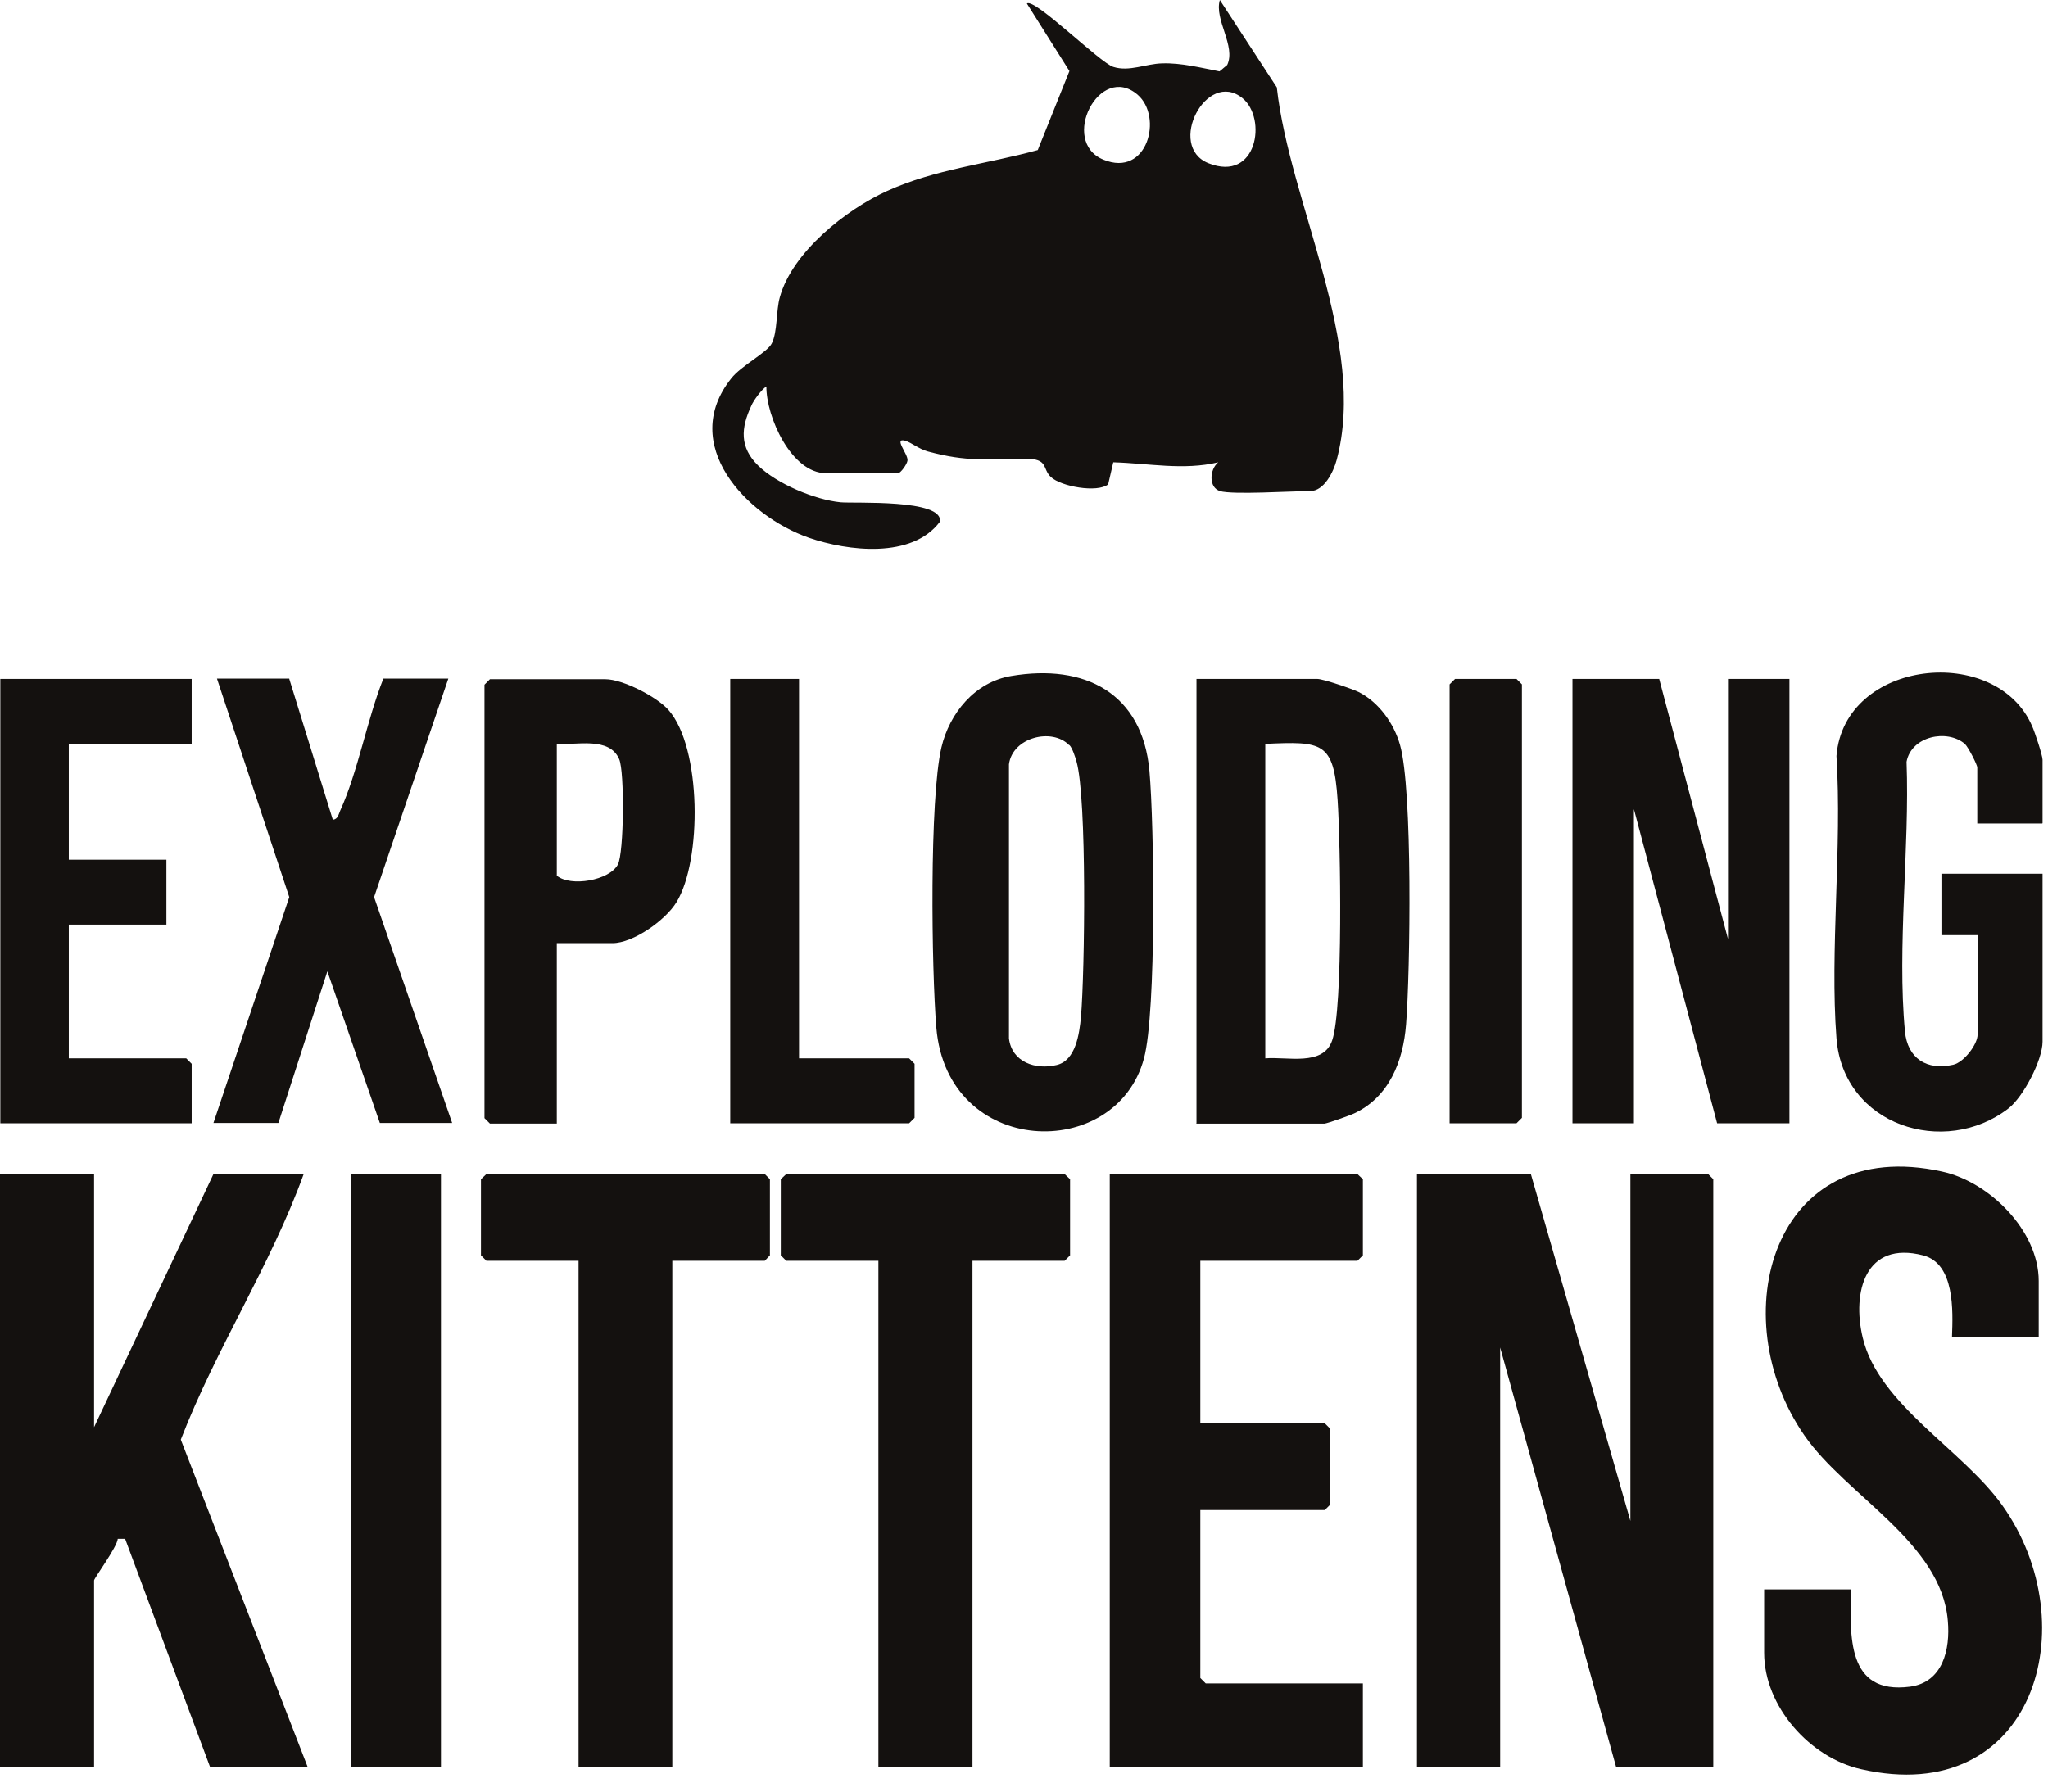 <svg width="64" height="56" viewBox="0 0 64 56" fill="none" xmlns="http://www.w3.org/2000/svg">
<path d="M38.13 15.35C37.77 15.25 37.79 14.68 38.07 14.45C36.98 14.71 35.89 14.48 34.79 14.45L34.63 15.14C34.29 15.41 33.16 15.21 32.84 14.91C32.56 14.65 32.78 14.33 32.03 14.34C30.8 14.34 30.25 14.45 28.99 14.11C28.71 14.03 28.49 13.84 28.3 13.78C27.9 13.66 28.38 14.19 28.36 14.39C28.35 14.51 28.14 14.79 28.07 14.79H25.81C24.73 14.79 23.94 13.02 23.95 12.08C23.8 12.17 23.54 12.53 23.48 12.68C23.15 13.38 23.11 13.98 23.69 14.55C24.27 15.12 25.46 15.62 26.27 15.7C26.69 15.74 29.5 15.59 29.37 16.31C28.5 17.47 26.5 17.23 25.28 16.81C23.31 16.12 21.21 13.89 22.85 11.83C23.16 11.43 23.99 11.01 24.12 10.73C24.3 10.37 24.25 9.71 24.37 9.29C24.76 7.88 26.44 6.55 27.72 5.97C29.24 5.28 30.84 5.13 32.43 4.69L33.42 2.22L32.09 0.11C32.32 -0.08 34.36 1.95 34.79 2.09C35.29 2.25 35.81 1.99 36.32 1.98C36.91 1.96 37.54 2.12 38.11 2.23L38.35 2.03C38.63 1.44 37.94 0.62 38.12 0L39.9 2.73C40.3 6.36 42.74 10.75 41.77 14.38C41.67 14.75 41.38 15.35 40.94 15.35C40.34 15.35 38.54 15.47 38.12 15.35H38.13ZM35.55 2.96C34.36 1.94 33.1 4.42 34.48 4.99C35.86 5.56 36.35 3.65 35.55 2.96ZM38.83 3.07C37.7 2.15 36.45 4.57 37.76 5.1C39.29 5.71 39.6 3.7 38.83 3.07Z" fill="#14110F"/>
<path d="M47.84 36.699L50.95 47.539V36.699H53.38L53.54 36.859V55.219H50.5L46.88 42.119V55.219H44.28V36.699H47.84Z" fill="#14110F"/>
<path d="M2.94 36.699V44.609L6.67 36.699H9.49C8.45 39.569 6.75 42.149 5.65 44.999L9.61 55.219H6.56L3.91 48.099H3.68C3.66 48.359 2.94 49.329 2.94 49.399V55.219H0V36.699H2.94Z" fill="#14110F"/>
<path d="M63.71 41.78H61C61.03 40.97 61.09 39.5 60.1 39.24C58.29 38.77 57.87 40.39 58.21 41.81C58.7 43.9 61.33 45.31 62.57 47.05C65.24 50.8 63.55 56.53 58.16 55.3C56.56 54.94 55.13 53.34 55.13 51.66V49.68H57.84C57.82 51.12 57.69 52.98 59.69 52.72C60.72 52.58 60.95 51.55 60.87 50.66C60.67 48.21 57.69 46.75 56.39 44.87C53.82 41.16 55.39 35.45 60.69 36.62C62.17 36.94 63.71 38.47 63.71 40.04V41.79V41.78Z" fill="#14110F"/>
<path d="M37.51 39.409V44.489H41.4L41.57 44.659V47.029L41.4 47.199H37.51V52.449L37.68 52.619H42.59V55.219H34.68V36.699H42.42L42.59 36.859V39.239L42.42 39.409H37.51Z" fill="#14110F"/>
<path d="M51.85 21.221L54 29.351V21.221H55.92V35.111H53.66L51.06 25.291V35.111H49.14V21.221H51.85Z" fill="#14110F"/>
<path d="M21.01 39.409V55.219H18.08V39.409H15.2L15.03 39.239V36.859L15.2 36.699H23.9L24.06 36.859V39.239L23.9 39.409H21.01Z" fill="#14110F"/>
<path d="M30.39 39.409V55.219H27.45V39.409H24.57L24.4 39.239V36.859L24.57 36.699H33.27L33.44 36.859V39.239L33.27 39.409H30.39Z" fill="#14110F"/>
<path d="M37.39 35.111V21.221H41.17C41.34 21.221 42.26 21.531 42.46 21.631C43.09 21.951 43.56 22.611 43.75 23.281C44.15 24.661 44.07 30.371 43.94 32.021C43.85 33.171 43.41 34.291 42.32 34.801C42.2 34.861 41.46 35.121 41.39 35.121H37.38L37.39 35.111ZM39.54 33.081C40.22 33.021 41.35 33.341 41.63 32.521C41.98 31.511 41.89 26.331 41.8 25.001C41.68 23.181 41.32 23.171 39.54 23.251V33.081Z" fill="#14110F"/>
<path d="M31.6 21.129C33.9 20.739 35.7 21.659 35.92 24.099C36.07 25.789 36.14 31.629 35.75 33.079C34.88 36.339 29.6 36.189 29.26 32.119C29.11 30.299 29.04 24.989 29.42 23.359C29.67 22.299 30.46 21.319 31.6 21.129ZM33.41 23.289C32.87 22.739 31.64 23.049 31.53 23.889V32.459C31.62 33.199 32.36 33.449 33.02 33.289C33.62 33.149 33.73 32.309 33.78 31.789C33.9 30.379 33.97 24.959 33.64 23.799C33.6 23.659 33.51 23.379 33.42 23.289H33.41Z" fill="#14110F"/>
<path d="M63.82 25.74H61.79V23.99C61.79 23.9 61.5 23.34 61.4 23.25C60.84 22.78 59.73 23.01 59.58 23.81C59.68 26.5 59.28 29.59 59.53 32.24C59.61 33.08 60.21 33.47 61.04 33.28C61.38 33.2 61.8 32.64 61.8 32.34V29.23H60.67V27.31H63.83V32.56C63.83 33.13 63.23 34.29 62.76 34.65C60.77 36.18 57.6 35.19 57.39 32.45C57.18 29.71 57.57 26.5 57.39 23.63C57.63 20.6 62.4 20.1 63.51 22.71C63.59 22.89 63.83 23.61 63.83 23.75V25.73L63.82 25.74Z" fill="#14110F"/>
<path d="M9.04 21.221L10.4 25.621C10.56 25.611 10.58 25.451 10.63 25.341C11.19 24.111 11.47 22.491 11.98 21.211H14.01L11.69 28.041L14.13 35.101H11.87L10.23 30.361L8.7 35.101H6.67L9.04 28.041L6.78 21.211H9.04V21.221Z" fill="#14110F"/>
<path d="M17.4 29.471V35.12H15.31L15.14 34.95V21.401L15.31 21.23H18.92C19.46 21.23 20.53 21.78 20.89 22.191C21.93 23.37 21.94 26.901 21.14 28.201C20.8 28.761 19.79 29.48 19.14 29.48H17.39L17.4 29.471ZM17.4 23.25V27.37C17.83 27.73 19.05 27.52 19.31 27.02C19.5 26.651 19.52 24.12 19.35 23.73C19.04 23.011 18 23.3 17.4 23.25Z" fill="#14110F"/>
<path d="M13.78 36.699H10.96V55.219H13.78V36.699Z" fill="#14110F"/>
<path d="M5.99 21.221V23.251H2.15V26.871H5.2V28.901H2.15V33.081H5.82L5.99 33.251V35.111H0.01V21.221H5.99Z" fill="#14110F"/>
<path d="M24.97 21.221V33.081H28.41L28.58 33.251V34.941L28.41 35.111H22.82V21.221H24.97Z" fill="#14110F"/>
<path d="M45.3 35.111V21.391L45.47 21.221H47.39L47.56 21.391V34.941L47.39 35.111H45.3Z" fill="#14110F"/>
</svg>
